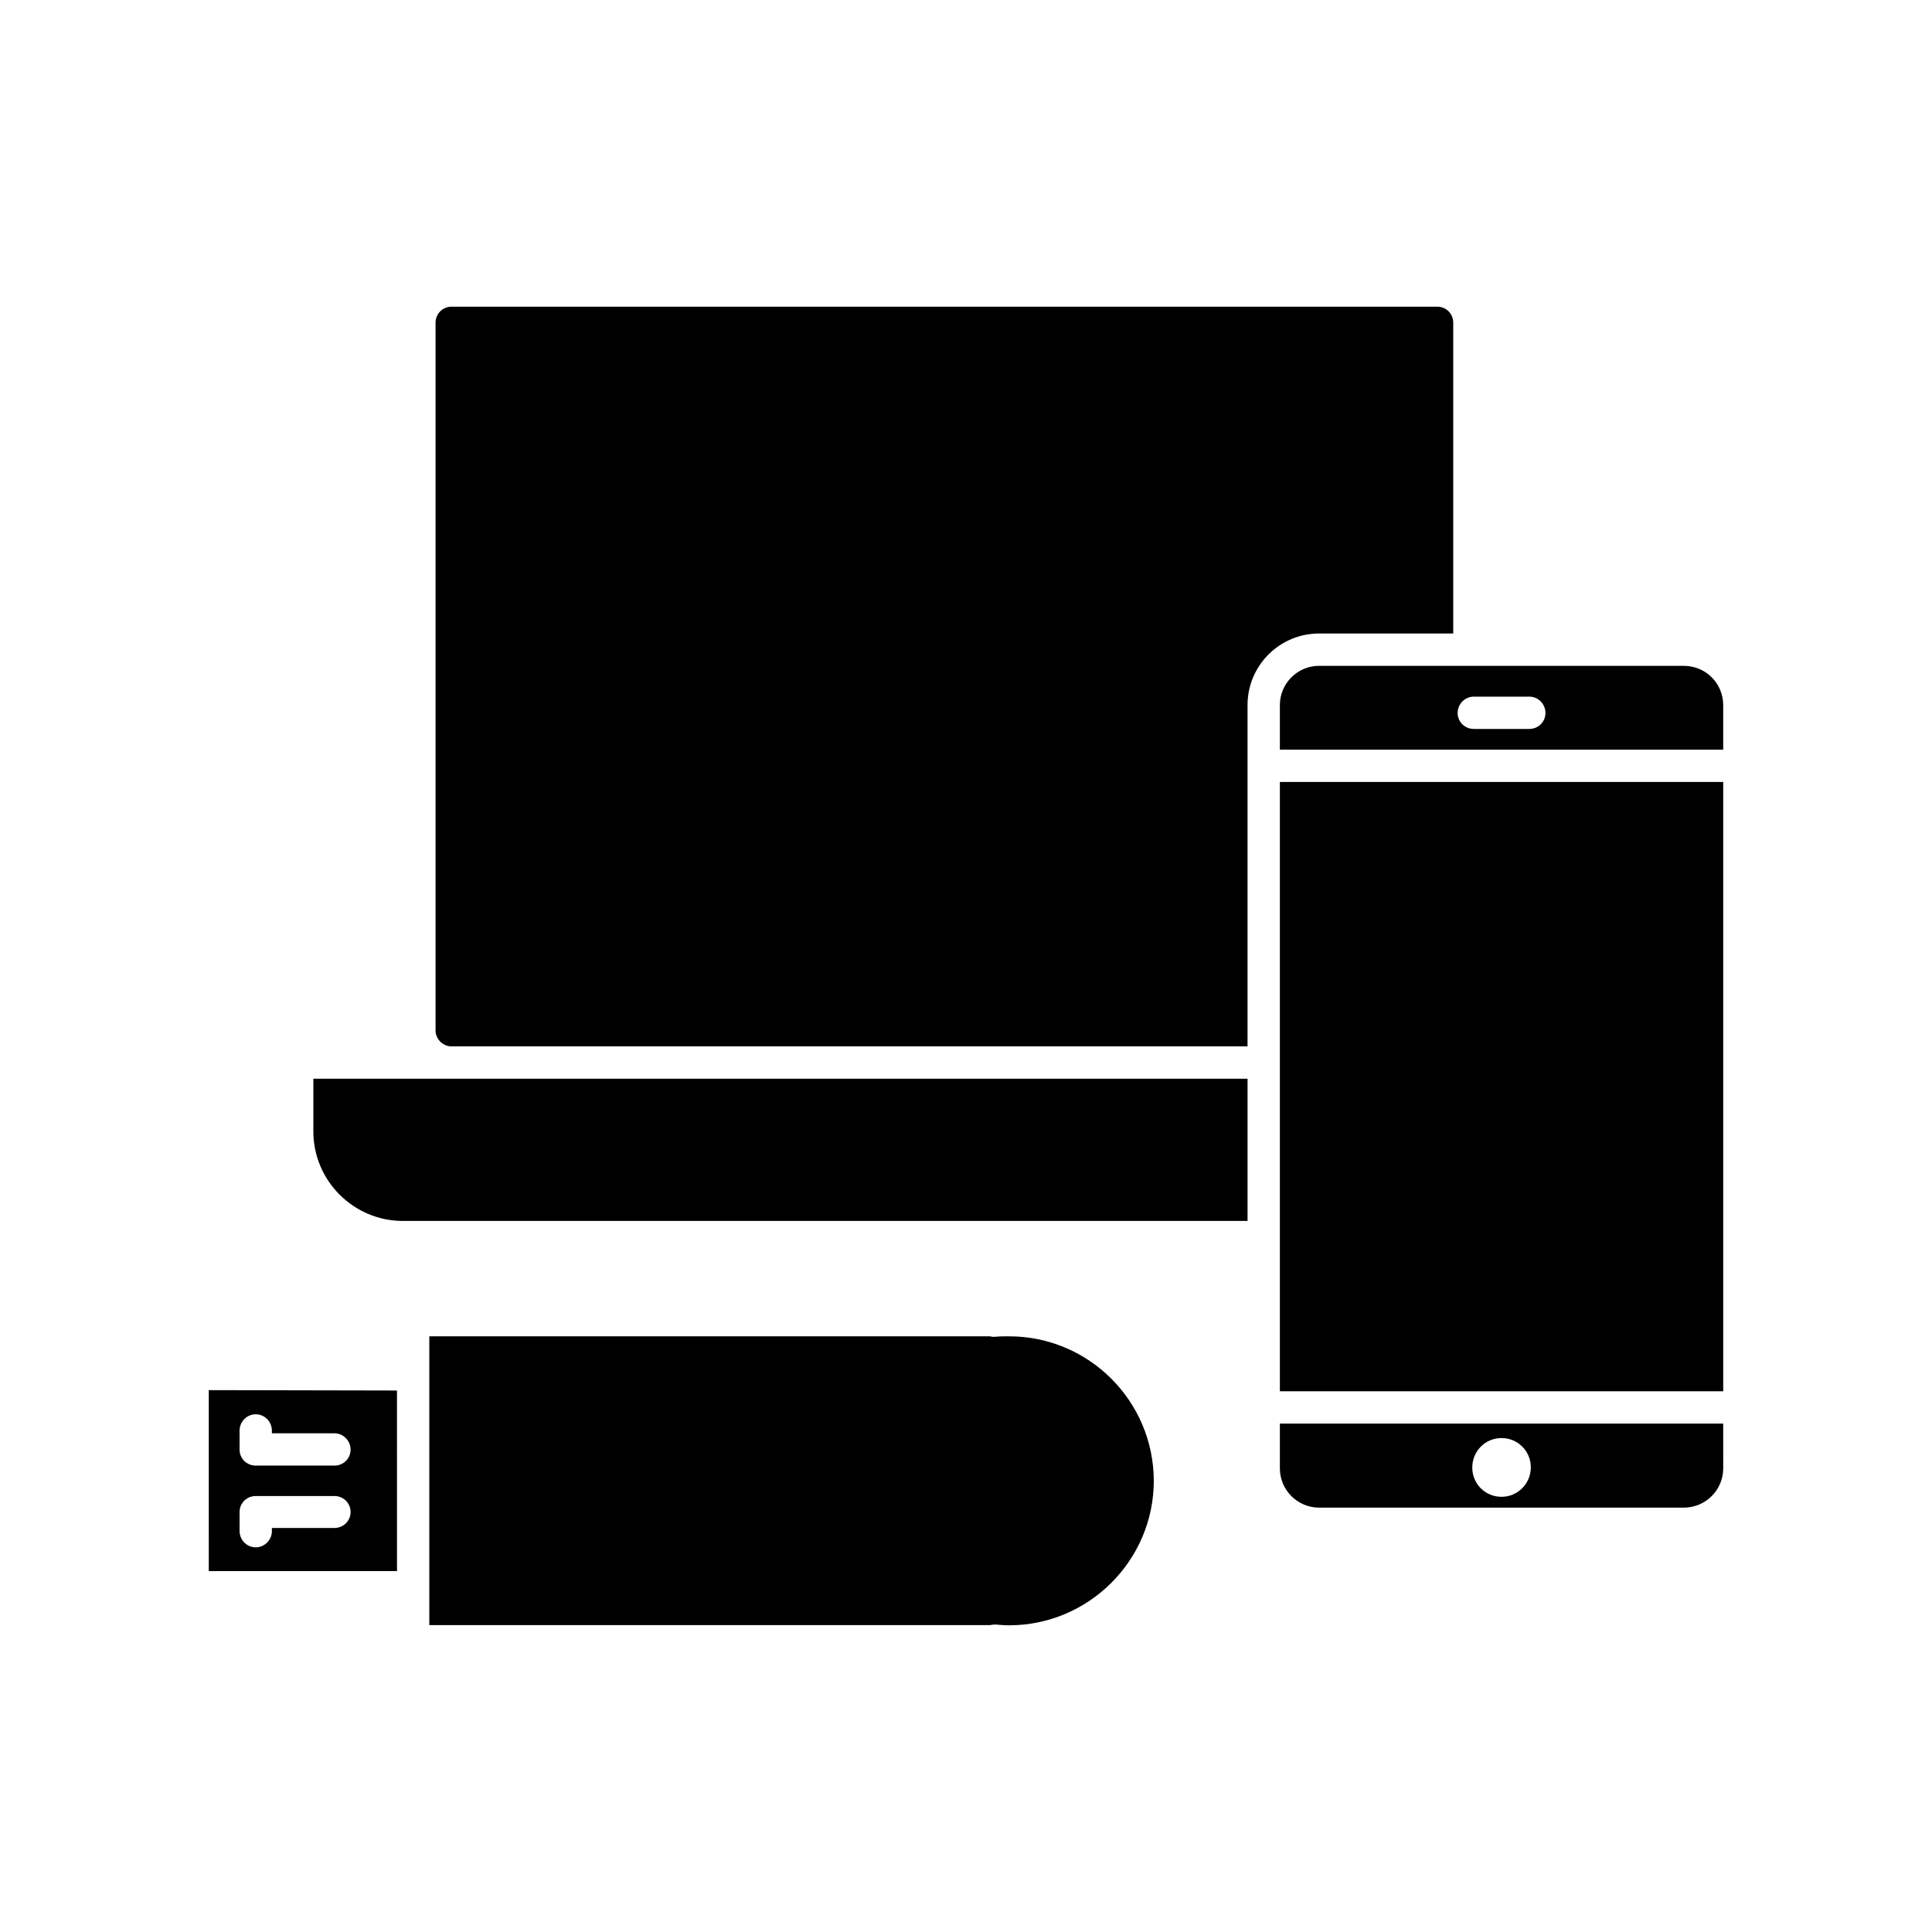 <?xml version="1.0" encoding="UTF-8"?>
<!-- Uploaded to: ICON Repo, www.svgrepo.com, Generator: ICON Repo Mixer Tools -->
<svg fill="#000000" width="800px" height="800px" version="1.1" viewBox="144 144 512 512" xmlns="http://www.w3.org/2000/svg">
 <g>
  <path d="m199.33 560.36h49.879l-0.004-47.859-49.879-0.102zm8.16-37.23c0-2.367 1.914-4.332 4.281-4.332 2.367 0 4.281 1.965 4.281 4.332v0.707h16.574c2.367 0 4.281 1.965 4.281 4.332 0.004 2.367-1.91 4.231-4.277 4.231h-20.859c-2.367 0-4.281-1.863-4.281-4.231zm0 21.562c0-2.367 1.914-4.231 4.281-4.231h20.859c2.367 0 4.281 1.863 4.281 4.231 0 2.367-1.914 4.234-4.281 4.234h-16.574v0.805c0 2.367-1.914 4.332-4.281 4.332-2.371 0-4.285-1.965-4.285-4.332z"/>
  <path d="m411.43 498.14c-1.211 0-2.418 0-3.527 0.102-0.555 0.102-1.059 0-1.613-0.102h-148.52v76.527h148.62c0.402-0.051 0.805-0.148 1.156-0.148h0.352c1.16 0.098 2.32 0.199 3.527 0.199 21.109 0 38.34-17.23 38.34-38.289-0.051-21.16-17.23-38.289-38.34-38.289z"/>
  <path d="m529.12 311.88v-82.375c0-2.367-1.863-4.231-4.231-4.231h-261.23c-2.316 0-4.231 1.863-4.231 4.231v187.57c0 2.266 1.914 4.231 4.231 4.231h210.95v-90.43c0-10.531 8.516-18.992 18.992-18.992z"/>
  <path d="m483.18 533.11c0 5.793 4.684 10.43 10.43 10.43h96.582c5.793 0 10.48-4.637 10.48-10.43l-0.004-11.84h-117.49zm58.746-8.012c4.281 0 7.758 3.426 7.758 7.758 0 4.336-3.477 7.812-7.758 7.812-4.332 0-7.758-3.426-7.758-7.758 0-4.336 3.426-7.812 7.758-7.812z"/>
  <path d="m263.67 429.88h-36.629v13.953c0 13.098 10.68 23.73 23.73 23.73h223.84v-37.684z"/>
  <path d="m590.19 320.45h-96.582c-5.742 0-10.43 4.637-10.43 10.43v11.789h117.49v-11.789c0-5.793-4.633-10.43-10.477-10.43zm-40.91 16.727h-14.711c-2.367 0-4.281-1.863-4.281-4.231 0-2.367 1.914-4.332 4.281-4.332h14.711c2.367 0 4.281 1.965 4.281 4.332 0 2.367-1.914 4.231-4.281 4.231z"/>
  <path d="m483.18 351.23h117.49v161.47h-117.49z"/>
 </g>
</svg>